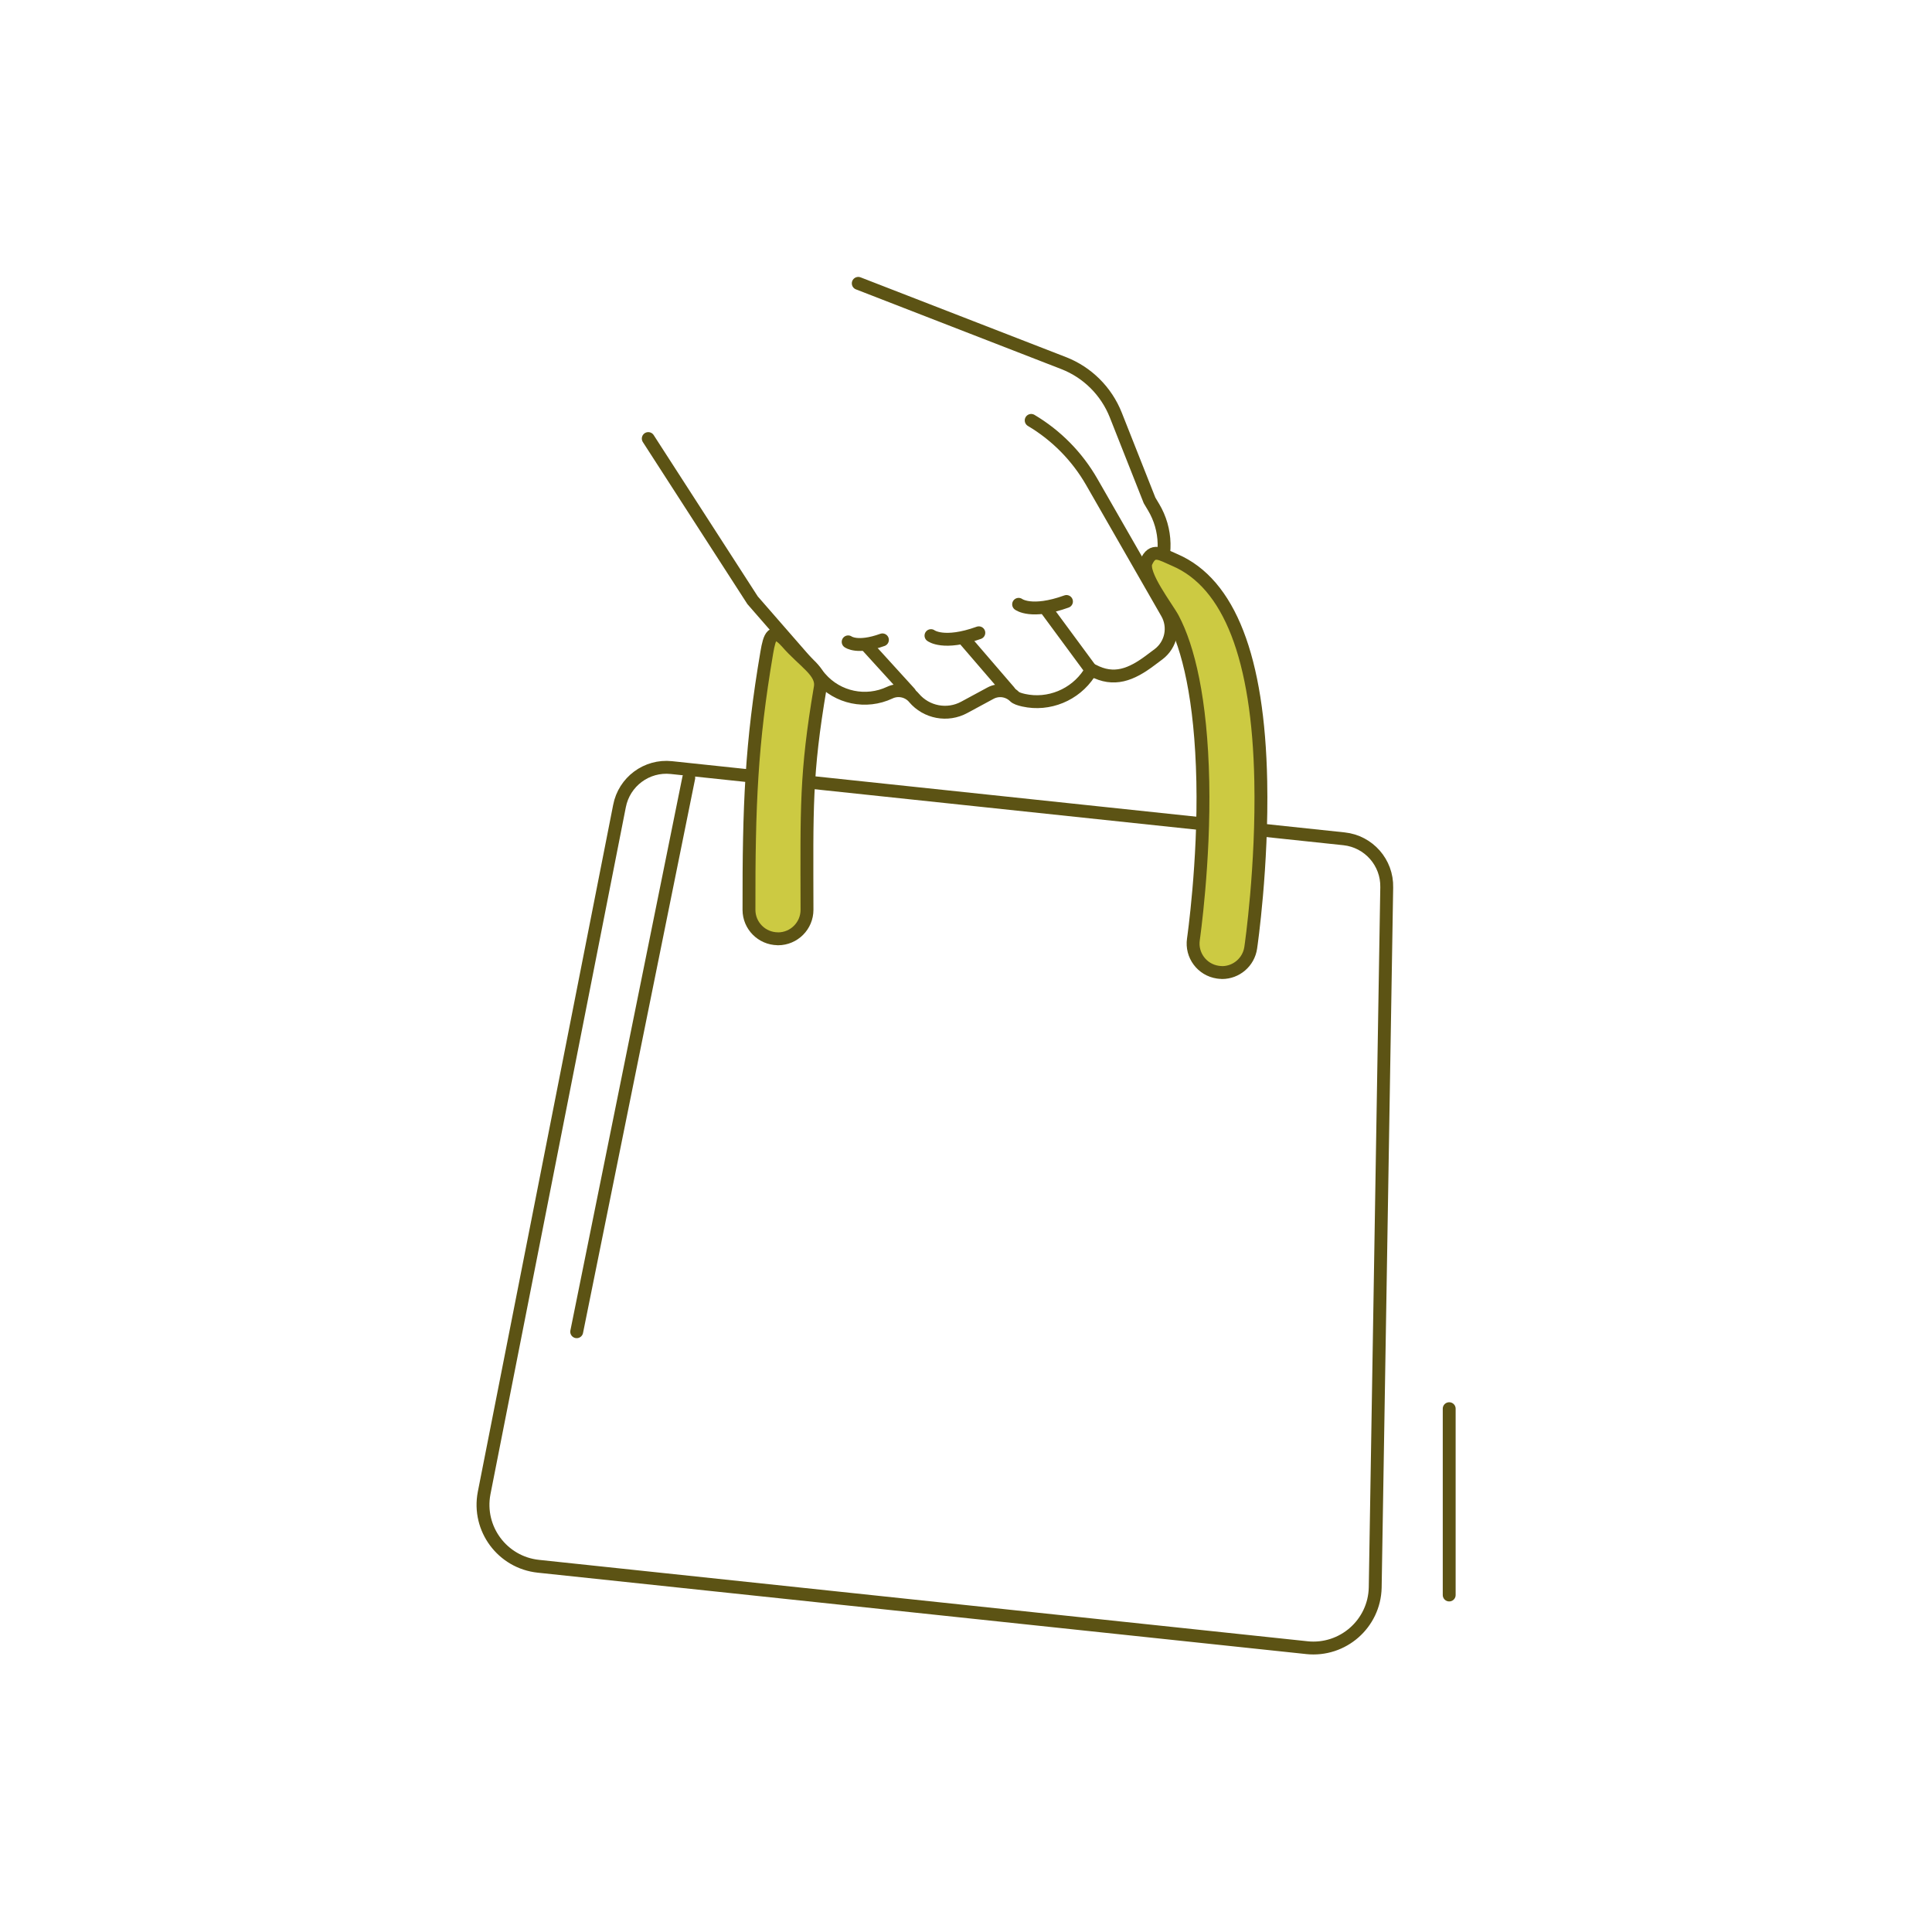 <svg width="300" height="300" viewBox="0 0 300 300" fill="none" xmlns="http://www.w3.org/2000/svg">
<path d="M202.941 255.85L83.602 243.21C78.011 242.62 74.121 237.38 75.171 231.86L96.192 125.18C96.912 121.39 100.421 118.78 104.251 119.19L208.702 130.25C212.542 130.66 215.421 133.94 215.331 137.8L213.542 246.52C213.412 252.14 208.512 256.44 202.922 255.85H202.941Z" stroke="#5C5314" stroke-width="2" stroke-linecap="round" stroke-linejoin="round"/>
<path d="M225.031 218.74V247.67" stroke="#5C5314" stroke-width="2" stroke-linecap="round" stroke-linejoin="round"/>
<path d="M106.951 120.78L89.551 206.79" stroke="#5C5314" stroke-width="2" stroke-linecap="round" stroke-linejoin="round"/>
<path d="M100.662 68.1L116.862 93.21L127.402 105.3C130.082 108.38 134.482 109.29 138.172 107.55C139.392 106.97 140.842 107.24 141.772 108.19C141.822 108.24 141.872 108.3 141.922 108.36C143.852 110.64 147.122 111.26 149.742 109.83L153.812 107.63C155.042 106.97 156.552 107.19 157.542 108.17C157.772 108.4 158.272 108.58 158.942 108.73C162.852 109.6 166.932 107.91 169.122 104.56C169.352 104.21 169.542 104.02 169.692 104.1C172.972 105.85 175.652 104.78 178.652 102.52L179.882 101.6C181.882 100.1 182.442 97.35 181.202 95.19L169.532 74.84C167.272 70.9 164.032 67.6 160.122 65.28" stroke="#5C5314" stroke-width="2" stroke-linecap="round" stroke-linejoin="round"/>
<path d="M133.271 44L165.131 56.37C168.851 57.81 171.791 60.74 173.261 64.45L178.501 77.7L179.121 78.74C181.211 82.22 181.311 86.54 179.381 90.12" stroke="#5C5314" stroke-width="2" stroke-linecap="round" stroke-linejoin="round"/>
<path d="M141.262 107.59L134.702 100.38" stroke="#5C5314" stroke-width="2" stroke-linecap="round" stroke-linejoin="round"/>
<path d="M156.741 107.4L149.571 99.07" stroke="#5C5314" stroke-width="2" stroke-linecap="round" stroke-linejoin="round"/>
<path d="M169.612 104.3L162.372 94.48" stroke="#5C5314" stroke-width="2" stroke-linecap="round" stroke-linejoin="round"/>
<path d="M158.171 93.84C158.171 93.84 160.141 95.37 165.601 93.4" stroke="#5C5314" stroke-width="2" stroke-linecap="round" stroke-linejoin="round"/>
<path d="M144.562 98.7C144.562 98.7 146.532 100.23 151.992 98.26" stroke="#5C5314" stroke-width="2" stroke-linecap="round" stroke-linejoin="round"/>
<path d="M131.702 99.67C131.702 99.67 133.112 100.77 137.022 99.36" stroke="#5C5314" stroke-width="2" stroke-linecap="round" stroke-linejoin="round"/>
<path d="M120.751 145.77C118.291 145.74 116.301 143.74 116.301 141.28C116.271 125.06 116.661 115.44 119.071 101.31C119.491 98.86 119.951 97.29 122.141 99.7C124.851 102.83 127.791 104.3 127.371 106.75C125.081 120.24 125.281 125.58 125.311 141.27C125.311 143.76 123.301 145.77 120.821 145.78C120.801 145.78 120.781 145.78 120.761 145.78L120.751 145.77Z" fill="#CCCA42" stroke="#5C5314" stroke-width="2" stroke-linecap="round" stroke-linejoin="round"/>
<path d="M189.761 151.01C189.541 151.01 189.331 150.99 189.111 150.96C186.651 150.6 184.951 148.32 185.311 145.86C185.331 145.74 187.031 133.85 186.771 121.36C186.501 108.45 184.491 100.51 182.151 96.07C181.271 94.39 177.151 89.13 177.981 87.29C178.981 85.06 180.181 85.99 182.431 86.96C190.901 90.6 195.391 102.15 195.771 121.29C196.031 134.51 194.291 146.66 194.211 147.17C193.881 149.41 191.961 151.02 189.761 151.02V151.01Z" fill="#CCCA42" stroke="#5C5314" stroke-width="2" stroke-linecap="round" stroke-linejoin="round"/>
</svg>
